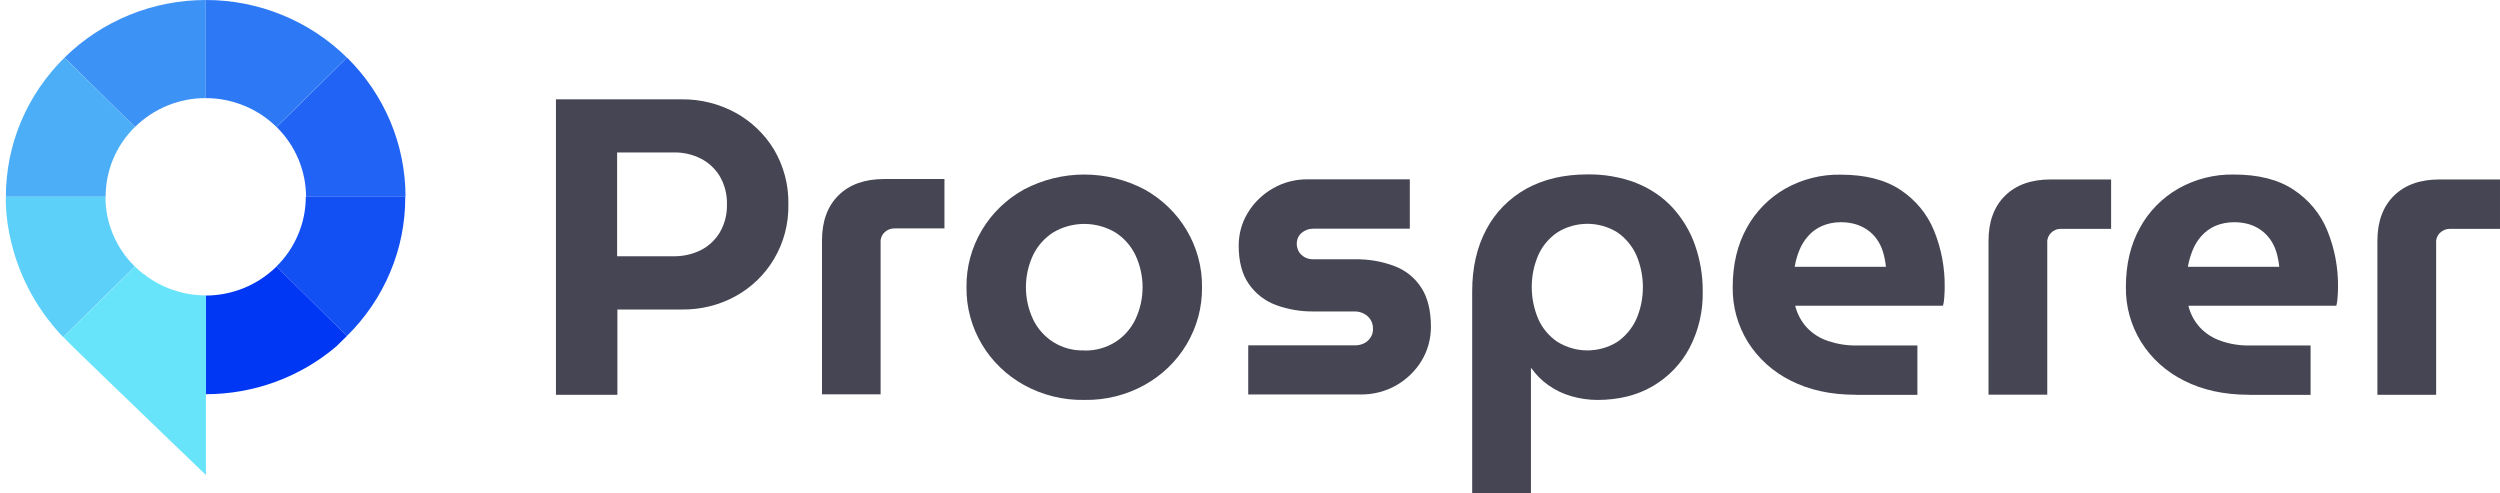 <svg width="304" height="60" viewBox="0 0 304 60" fill="none" xmlns="http://www.w3.org/2000/svg">
<path d="M25.023 11.932V0C21.836 0 18.681 0.612 15.723 1.82C12.78 3.027 10.1 4.783 7.844 7.005L16.409 15.443C17.537 14.332 18.877 13.446 20.365 12.834C21.836 12.238 23.422 11.916 25.023 11.932Z" fill="#3D92F6"/>
<path d="M16.407 15.444L7.842 7.006C5.586 9.228 3.788 11.869 2.562 14.768C1.336 17.666 0.715 20.79 0.715 23.93H12.844C12.844 22.352 13.154 20.79 13.759 19.341C14.364 17.892 15.263 16.555 16.407 15.444Z" fill="#4CAEF7"/>
<path d="M33.62 15.443L42.185 7.005C39.929 4.783 37.248 3.011 34.306 1.82C31.364 0.612 28.209 0 25.021 0V11.932C26.623 11.932 28.209 12.238 29.68 12.85C31.151 13.446 32.508 14.332 33.636 15.459L33.62 15.443Z" fill="#2D78F5"/>
<path d="M37.198 23.93H49.311C49.311 20.79 48.689 17.682 47.464 14.768C46.237 11.869 44.456 9.228 42.2 7.006L33.635 15.444C34.763 16.555 35.662 17.875 36.283 19.341C36.888 20.79 37.215 22.352 37.215 23.93H37.198Z" fill="#2063F5"/>
<path d="M33.62 32.414L42.185 40.852C44.441 38.63 46.239 35.989 47.449 33.09C48.675 30.192 49.296 27.068 49.279 23.928H37.183C37.183 25.506 36.873 27.068 36.252 28.517C35.647 29.966 34.748 31.303 33.603 32.414H33.62Z" fill="#1250F4"/>
<path d="M33.621 32.413C32.493 33.524 31.153 34.41 29.665 35.022C28.194 35.618 26.609 35.94 25.007 35.94V47.936C30.842 47.936 36.498 45.875 40.911 42.107L42.186 40.851L33.621 32.413Z" fill="#0037F4"/>
<path d="M12.829 23.928H0.717C0.717 23.928 0.145 33.09 7.68 40.997L16.393 32.414C15.265 31.303 14.366 29.983 13.745 28.517C13.14 27.068 12.813 25.506 12.829 23.928Z" fill="#5DD0F9"/>
<path d="M17.39 33.283C17.046 33.009 16.719 32.719 16.409 32.413L7.696 40.996H7.713C8.138 41.479 10.279 43.54 12.911 46.084C18.027 51.028 25.039 57.759 25.039 57.759V35.923C22.261 35.923 19.564 34.99 17.406 33.267L17.39 33.283Z" fill="#68E4FA"/>
<path d="M67.603 48.006V12.08H82.871C85.159 12.048 87.415 12.612 89.409 13.691C91.354 14.754 92.972 16.299 94.117 18.183C95.31 20.212 95.915 22.515 95.866 24.85C95.915 27.185 95.31 29.488 94.117 31.501C92.989 33.401 91.371 34.963 89.425 36.026C87.431 37.121 85.175 37.668 82.887 37.636H75.074V48.006H67.62H67.603ZM75.041 31.163H81.972C83.1 31.163 84.211 30.921 85.208 30.422C86.172 29.939 86.974 29.182 87.529 28.264C88.134 27.217 88.428 26.042 88.396 24.85C88.428 23.659 88.134 22.483 87.529 21.436C86.974 20.518 86.172 19.762 85.208 19.279C84.211 18.779 83.1 18.522 81.972 18.538H75.041V31.163Z" fill="#454553"/>
<path d="M99.955 47.953V29.225C99.955 26.906 100.625 25.071 101.965 23.75C103.306 22.43 105.153 21.77 107.507 21.77H114.846V27.776H108.749C108.308 27.776 107.883 27.937 107.572 28.243C107.409 28.388 107.278 28.581 107.196 28.774C107.114 28.984 107.065 29.193 107.082 29.419V47.953H99.939H99.955Z" fill="#454553"/>
<path d="M131.845 48.63C129.278 48.678 126.745 48.05 124.505 46.81C122.397 45.635 120.631 43.944 119.405 41.883C118.147 39.773 117.493 37.374 117.526 34.926C117.493 32.479 118.147 30.079 119.405 27.97C120.631 25.909 122.397 24.218 124.505 23.042C126.761 21.851 129.295 21.223 131.845 21.223C134.395 21.223 136.928 21.851 139.184 23.042C141.293 24.218 143.058 25.909 144.284 27.97C145.543 30.079 146.196 32.479 146.164 34.926C146.196 37.374 145.543 39.773 144.284 41.883C143.058 43.944 141.293 45.635 139.184 46.81C136.945 48.05 134.411 48.678 131.845 48.63ZM131.845 42.623C133.185 42.656 134.493 42.301 135.621 41.593C136.683 40.917 137.533 39.95 138.072 38.823C138.645 37.599 138.939 36.263 138.939 34.926C138.939 33.59 138.645 32.253 138.072 31.029C137.533 29.902 136.683 28.936 135.621 28.26C134.476 27.583 133.169 27.229 131.845 27.229C130.521 27.229 129.213 27.583 128.069 28.26C127.006 28.952 126.156 29.902 125.617 31.029C125.045 32.253 124.751 33.59 124.751 34.926C124.751 36.263 125.045 37.599 125.617 38.823C126.156 39.95 127.006 40.917 128.069 41.593C129.197 42.301 130.504 42.656 131.845 42.607V42.623Z" fill="#454553"/>
<path d="M151.786 48.002V41.996H164.764C165.157 41.996 165.533 41.915 165.892 41.738C166.219 41.577 166.481 41.32 166.677 41.014C166.873 40.708 166.971 40.353 166.955 39.983C166.955 39.597 166.873 39.226 166.677 38.904C166.481 38.582 166.203 38.324 165.859 38.147C165.533 37.97 165.157 37.873 164.764 37.873H159.746C158.177 37.89 156.608 37.632 155.136 37.084C153.796 36.585 152.652 35.684 151.851 34.524C151.034 33.349 150.625 31.803 150.625 29.87C150.625 28.453 151.001 27.052 151.753 25.845C152.488 24.637 153.535 23.622 154.777 22.914C156.052 22.173 157.49 21.803 158.978 21.803H171.433V27.809H159.664C159.158 27.809 158.667 27.986 158.291 28.308C158.095 28.469 157.932 28.679 157.834 28.904C157.736 29.13 157.686 29.387 157.686 29.645C157.686 29.902 157.736 30.144 157.834 30.386C157.932 30.627 158.079 30.837 158.275 30.998C158.455 31.175 158.684 31.32 158.929 31.4C159.174 31.497 159.435 31.529 159.681 31.529H164.683C166.366 31.497 168.05 31.77 169.635 32.382C170.976 32.898 172.104 33.832 172.856 35.023C173.624 36.231 174 37.793 174 39.742C174 41.191 173.624 42.624 172.856 43.88C172.104 45.12 171.041 46.134 169.782 46.859C168.475 47.6 166.971 47.986 165.451 47.97H151.802L151.786 48.002Z" fill="#454553"/>
<path d="M199.009 22.271C200.676 22.931 202.18 23.946 203.389 25.25C204.583 26.57 205.514 28.1 206.103 29.775C206.74 31.595 207.067 33.511 207.051 35.443C207.1 37.826 206.561 40.177 205.449 42.303C204.436 44.235 202.883 45.83 201.003 46.941C199.09 48.068 196.835 48.632 194.236 48.632C193.157 48.632 192.078 48.47 191.032 48.164C190.035 47.875 189.103 47.424 188.269 46.828C187.468 46.264 186.782 45.572 186.21 44.767H186.161V60H179.018V35.427C179.018 32.561 179.59 30.049 180.734 27.907C181.829 25.814 183.529 24.107 185.605 22.947C187.714 21.788 190.182 21.208 193.026 21.208C195.069 21.176 197.096 21.53 199.009 22.255V22.271ZM189.397 28.245C188.367 28.938 187.55 29.904 187.06 31.015C186.52 32.255 186.259 33.575 186.259 34.912C186.259 36.248 186.537 37.585 187.06 38.809C187.567 39.936 188.367 40.886 189.397 41.578C190.492 42.255 191.751 42.609 193.026 42.609C194.301 42.609 195.576 42.255 196.655 41.578C197.668 40.886 198.469 39.92 198.976 38.809C199.515 37.569 199.777 36.248 199.777 34.912C199.777 33.575 199.499 32.239 198.976 31.015C198.469 29.904 197.668 28.938 196.655 28.245C195.56 27.569 194.301 27.215 193.026 27.215C191.751 27.215 190.476 27.569 189.397 28.245Z" fill="#454553"/>
<path d="M225.637 48.002C222.613 48.002 219.981 47.422 217.742 46.279C215.6 45.216 213.802 43.59 212.544 41.593C211.301 39.58 210.664 37.278 210.697 34.927C210.697 32.157 211.269 29.741 212.413 27.696C213.492 25.716 215.126 24.057 217.104 22.93C219.147 21.787 221.469 21.191 223.822 21.239C226.814 21.239 229.233 21.851 231.096 23.091C232.927 24.299 234.349 26.022 235.166 28.018C236.065 30.208 236.507 32.559 236.474 34.927C236.474 35.265 236.458 35.667 236.425 36.134C236.409 36.489 236.36 36.843 236.262 37.181H218.297C218.543 38.179 219.033 39.097 219.736 39.854C220.439 40.595 221.321 41.142 222.286 41.464C223.397 41.835 224.574 42.028 225.751 42.012H233.156V48.018H225.653L225.637 48.002ZM218.232 32.447H229.331C229.266 31.835 229.151 31.223 228.971 30.627C228.808 30.08 228.563 29.58 228.236 29.113C227.942 28.679 227.566 28.308 227.141 28.002C226.699 27.68 226.209 27.439 225.686 27.278C225.097 27.101 224.476 27.02 223.855 27.02C223.054 27.02 222.269 27.165 221.534 27.487C220.88 27.777 220.308 28.195 219.85 28.727C219.393 29.242 219.033 29.838 218.788 30.466C218.526 31.11 218.346 31.77 218.232 32.463V32.447Z" fill="#454553"/>
<path d="M241.804 48.004V29.276C241.804 26.957 242.474 25.121 243.814 23.801C245.155 22.48 247.002 21.82 249.372 21.82H256.711V27.827H250.614C250.402 27.827 250.173 27.859 249.977 27.939C249.764 28.02 249.584 28.133 249.437 28.294C249.274 28.439 249.143 28.632 249.061 28.825C248.98 29.018 248.931 29.244 248.947 29.469V47.988H241.82L241.804 48.004Z" fill="#454553"/>
<path d="M273.465 48.003C270.441 48.003 267.809 47.423 265.569 46.28C263.428 45.217 261.614 43.59 260.355 41.578C259.113 39.565 258.475 37.262 258.508 34.911C258.508 32.141 259.08 29.726 260.224 27.681C261.303 25.7 262.938 24.041 264.916 22.914C266.959 21.771 269.28 21.175 271.634 21.223C274.625 21.223 277.044 21.835 278.908 23.075C280.739 24.283 282.177 26.006 282.994 28.019C283.893 30.209 284.335 32.56 284.302 34.927C284.302 35.265 284.286 35.668 284.253 36.135C284.237 36.489 284.188 36.843 284.089 37.181H266.109C266.354 38.18 266.844 39.098 267.547 39.855C268.25 40.595 269.133 41.143 270.097 41.465C271.209 41.851 272.386 42.029 273.563 42.012H280.967V48.019H273.465V48.003ZM266.06 32.447H277.159C277.093 31.835 276.979 31.223 276.799 30.628C276.636 30.08 276.391 29.581 276.064 29.114C275.753 28.679 275.393 28.309 274.968 28.003C274.527 27.681 274.037 27.439 273.514 27.278C272.925 27.101 272.304 27.02 271.683 27.02C270.898 27.02 270.097 27.165 269.378 27.471C268.724 27.761 268.152 28.18 267.678 28.711C267.22 29.227 266.861 29.822 266.616 30.45C266.354 31.095 266.158 31.771 266.044 32.447H266.06Z" fill="#454553"/>
<path d="M289.092 48.004V29.276C289.092 26.957 289.762 25.121 291.102 23.801C292.443 22.48 294.29 21.82 296.66 21.82H303.999V27.827H297.902C297.461 27.827 297.052 27.988 296.725 28.294C296.562 28.439 296.431 28.632 296.349 28.825C296.268 29.035 296.219 29.244 296.235 29.469V48.004H289.092Z" fill="#454553"/>
</svg>
